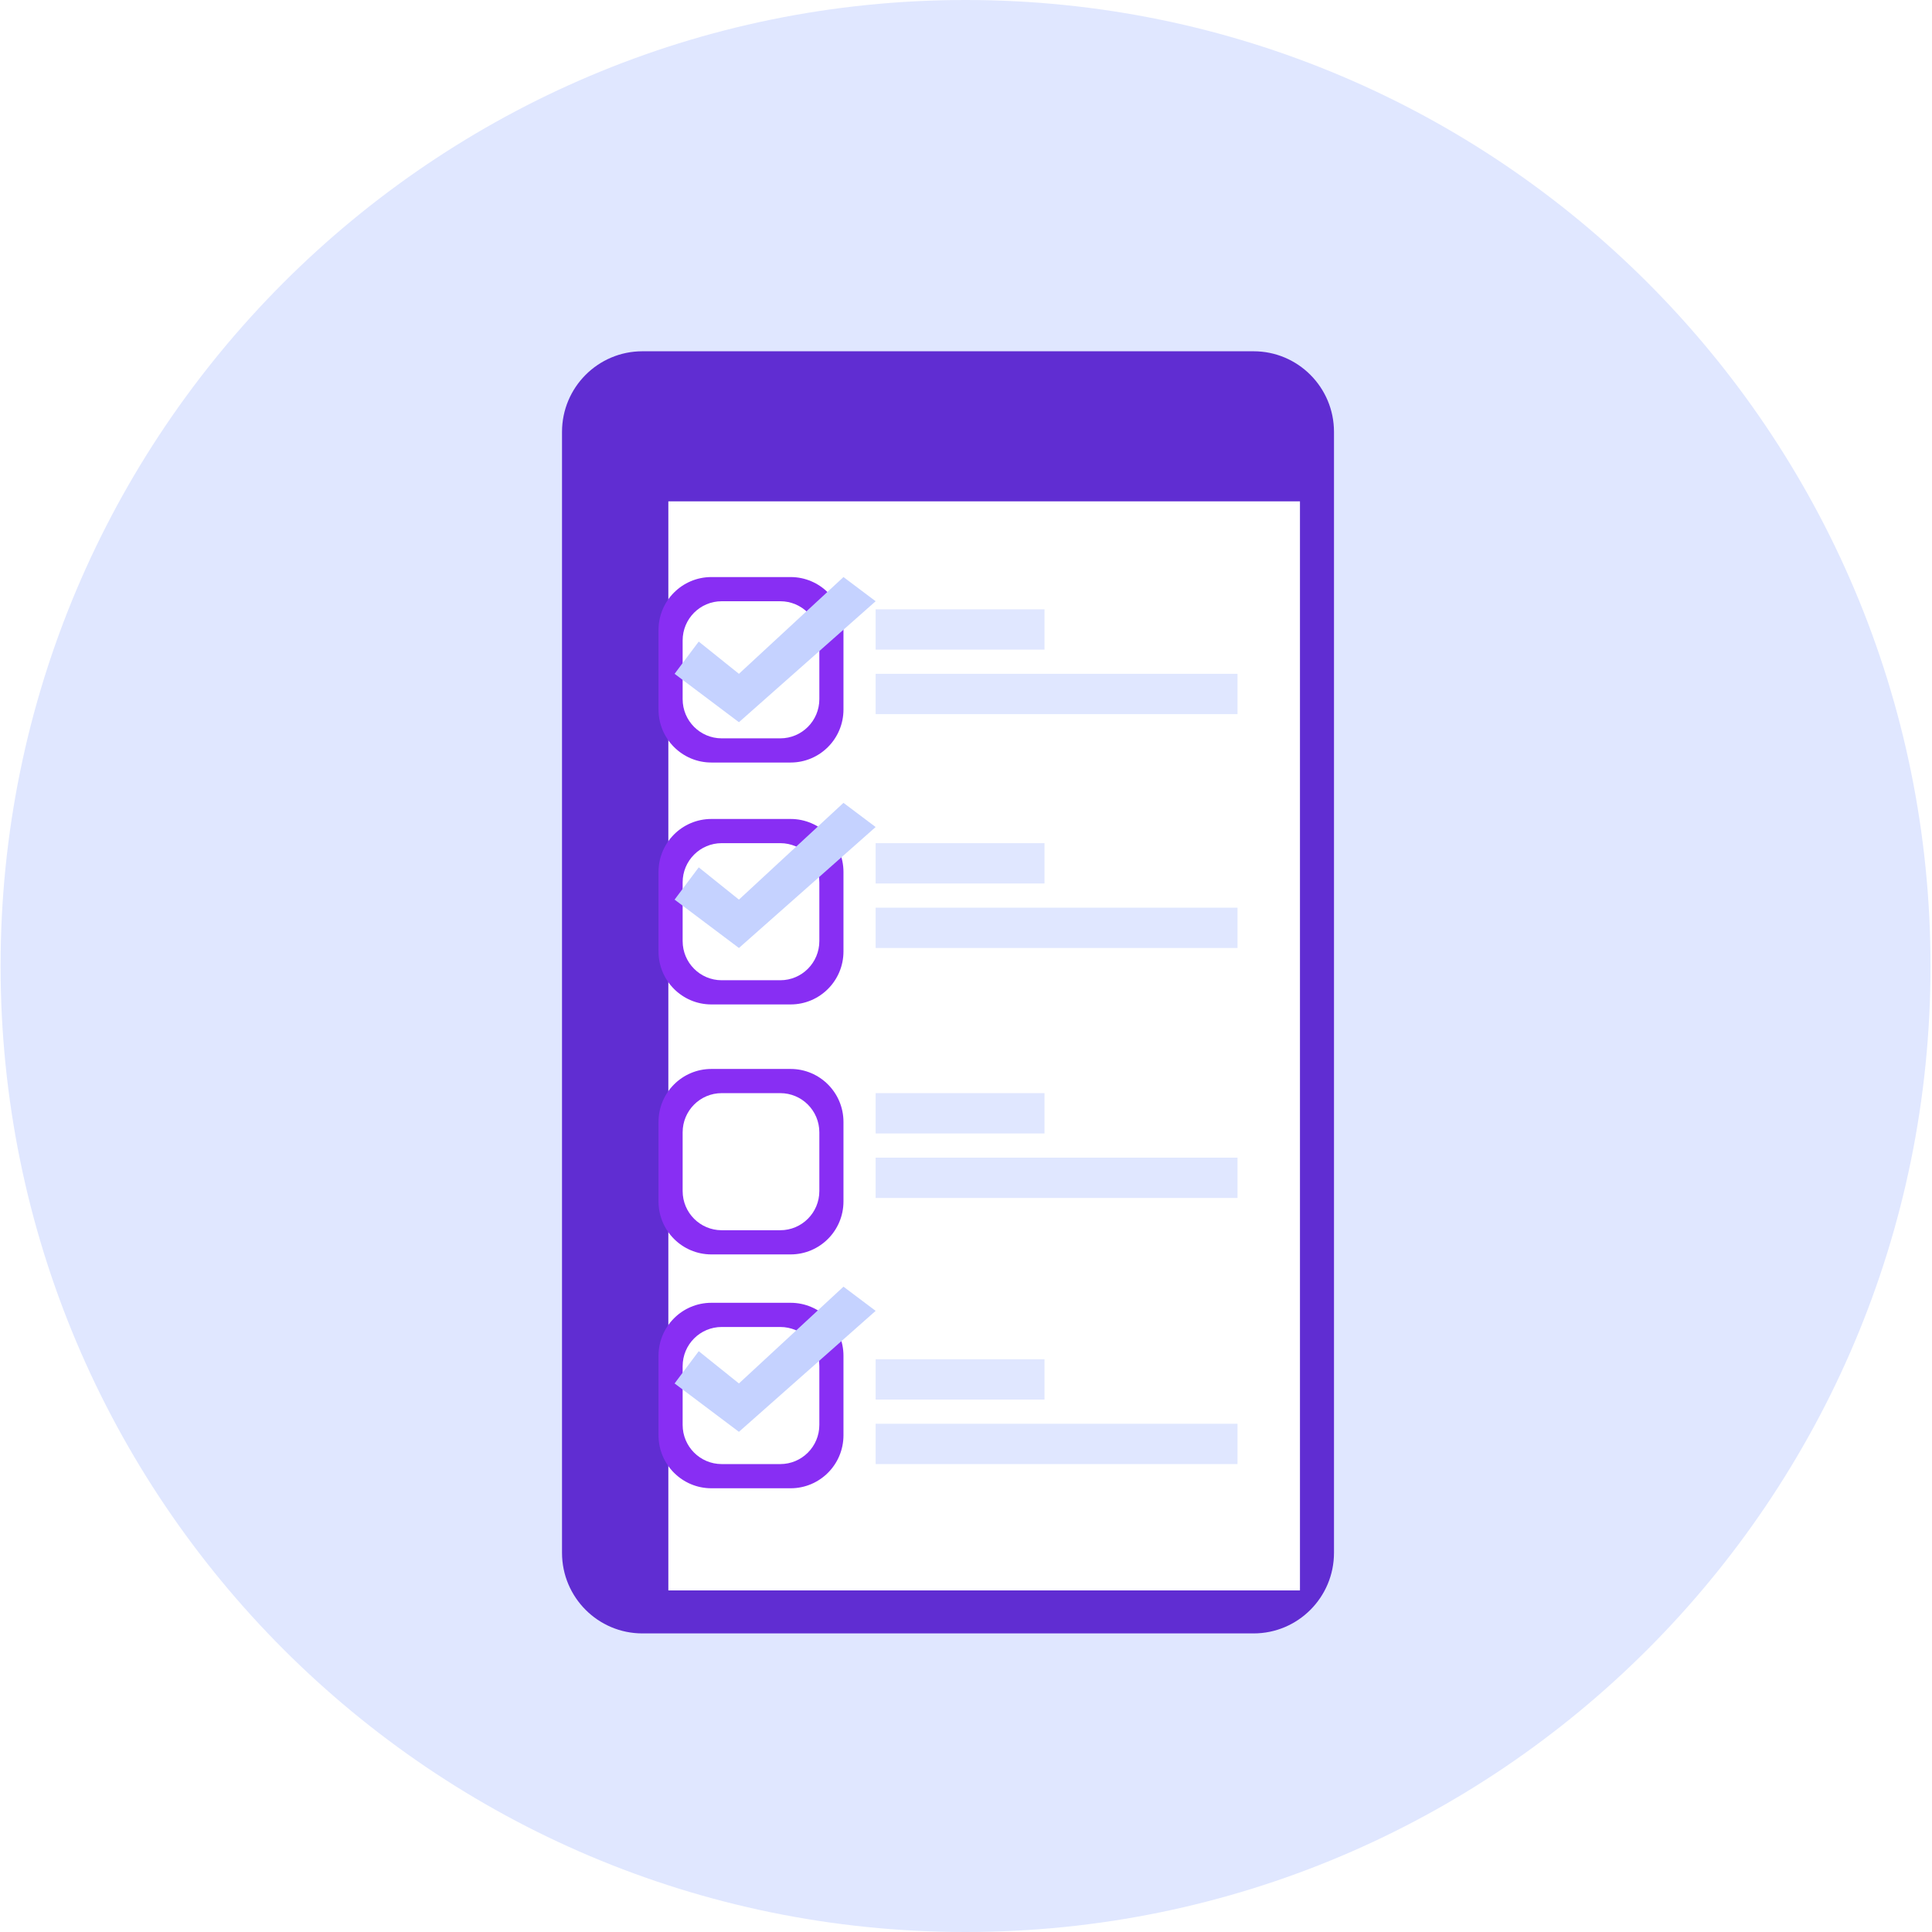 <?xml version="1.0" encoding="UTF-8"?>
<svg xmlns="http://www.w3.org/2000/svg" xmlns:xlink="http://www.w3.org/1999/xlink" width="188px" height="188px">
  <defs>
    <filter id="Filter_0">
      <feOffset in="SourceAlpha" dx="3.5" dy="6.062"></feOffset>
      <feGaussianBlur result="blurOut" stdDeviation="0"></feGaussianBlur>
      <feFlood flood-color="rgb(255, 202, 18)" result="floodOut"></feFlood>
      <feComposite operator="out" in="floodOut" in2="blurOut" result="compOut"></feComposite>
      <feComposite operator="in" in="compOut" in2="SourceAlpha"></feComposite>
      <feComponentTransfer>
        <feFuncA type="linear" slope="0.75"></feFuncA>
      </feComponentTransfer>
      <feBlend mode="normal" in2="SourceGraphic"></feBlend>
    </filter>
  </defs>
  <path fill-rule="evenodd" fill="rgb(224, 231, 255)" d="M93.956,-0.000 C145.816,-0.000 187.856,42.085 187.856,94.000 C187.856,145.914 145.816,188.000 93.956,188.000 C42.097,188.000 0.056,145.914 0.056,94.000 C0.056,42.085 42.097,-0.000 93.956,-0.000 Z"></path>
  <path fill-rule="evenodd" fill="rgb(96, 45, 210)" d="M62.514,34.182 L121.984,34.182 C126.306,34.182 129.809,37.695 129.809,42.029 L129.809,151.099 C129.809,155.432 126.306,158.945 121.984,158.945 L62.514,158.945 C58.192,158.945 54.689,155.432 54.689,151.099 L54.689,42.029 C54.689,37.695 58.192,34.182 62.514,34.182 Z"></path>
  <g filter="url(#Filter_0)">
    <path fill-rule="evenodd" fill="rgb(255, 255, 255)" d="M61.535,42.723 L122.997,42.723 L122.997,148.699 L61.535,148.699 L61.535,42.723 Z"></path>
  </g>
  <path fill-rule="evenodd" fill="rgb(136, 46, 243)" d="M69.221,56.153 L76.934,56.153 C79.774,56.153 82.077,58.461 82.077,61.309 L82.077,69.044 C82.077,71.891 79.774,74.200 76.934,74.200 L69.221,74.200 C66.381,74.200 64.079,71.891 64.079,69.044 L64.079,61.309 C64.079,58.461 66.381,56.153 69.221,56.153 Z"></path>
  <path fill-rule="evenodd" fill="rgb(255, 255, 255)" d="M70.227,58.506 L75.928,58.506 C78.027,58.506 79.729,60.213 79.729,62.318 L79.729,68.035 C79.729,70.140 78.027,71.847 75.928,71.847 L70.227,71.847 C68.128,71.847 66.427,70.140 66.427,68.035 L66.427,62.318 C66.427,60.213 68.128,58.506 70.227,58.506 Z"></path>
  <path fill-rule="evenodd" fill="rgb(136, 46, 243)" d="M69.221,79.693 L76.934,79.693 C79.774,79.693 82.077,82.002 82.077,84.849 L82.077,92.584 C82.077,95.432 79.774,97.740 76.934,97.740 L69.221,97.740 C66.381,97.740 64.079,95.432 64.079,92.584 L64.079,84.849 C64.079,82.002 66.381,79.693 69.221,79.693 Z"></path>
  <path fill-rule="evenodd" fill="rgb(255, 255, 255)" d="M70.227,82.047 L75.928,82.047 C78.027,82.047 79.729,83.753 79.729,85.858 L79.729,91.575 C79.729,93.680 78.027,95.386 75.928,95.386 L70.227,95.386 C68.128,95.386 66.427,93.680 66.427,91.575 L66.427,85.858 C66.427,83.753 68.128,82.047 70.227,82.047 Z"></path>
  <path fill-rule="evenodd" fill="rgb(136, 46, 243)" d="M69.221,104.018 L76.934,104.018 C79.774,104.018 82.077,106.327 82.077,109.175 L82.077,116.909 C82.077,119.756 79.774,122.065 76.934,122.065 L69.221,122.065 C66.381,122.065 64.079,119.756 64.079,116.909 L64.079,109.175 C64.079,106.327 66.381,104.018 69.221,104.018 Z"></path>
  <path fill-rule="evenodd" fill="rgb(255, 255, 255)" d="M70.227,106.372 L75.928,106.372 C78.027,106.372 79.729,108.078 79.729,110.183 L79.729,115.900 C79.729,118.005 78.027,119.712 75.928,119.712 L70.227,119.712 C68.128,119.712 66.427,118.005 66.427,115.900 L66.427,110.183 C66.427,108.078 68.128,106.372 70.227,106.372 Z"></path>
  <path fill-rule="evenodd" fill="rgb(136, 46, 243)" d="M69.221,126.773 L76.934,126.773 C79.774,126.773 82.077,129.082 82.077,131.929 L82.077,139.665 C82.077,142.513 79.774,144.821 76.934,144.821 L69.221,144.821 C66.381,144.821 64.079,142.513 64.079,139.665 L64.079,131.929 C64.079,129.082 66.381,126.773 69.221,126.773 Z"></path>
  <path fill-rule="evenodd" fill="rgb(255, 255, 255)" d="M70.227,129.127 L75.928,129.127 C78.027,129.127 79.729,130.834 79.729,132.939 L79.729,138.655 C79.729,140.761 78.027,142.467 75.928,142.467 L70.227,142.467 C68.128,142.467 66.427,140.761 66.427,138.655 L66.427,132.939 C66.427,130.834 68.128,129.127 70.227,129.127 Z"></path>
  <path fill-rule="evenodd" fill="rgb(224, 231, 255)" d="M85.207,59.291 L101.639,59.291 L101.639,63.215 L85.207,63.215 L85.207,59.291 Z"></path>
  <path fill-rule="evenodd" fill="rgb(224, 231, 255)" d="M85.207,65.568 L120.419,65.568 L120.419,69.492 L85.207,69.492 L85.207,65.568 Z"></path>
  <path fill-rule="evenodd" fill="rgb(224, 231, 255)" d="M85.207,82.047 L101.639,82.047 L101.639,85.971 L85.207,85.971 L85.207,82.047 Z"></path>
  <path fill-rule="evenodd" fill="rgb(224, 231, 255)" d="M85.207,88.325 L120.419,88.325 L120.419,92.247 L85.207,92.247 L85.207,88.325 Z"></path>
  <path fill-rule="evenodd" fill="rgb(224, 231, 255)" d="M85.207,106.372 L101.639,106.372 L101.639,110.295 L85.207,110.295 L85.207,106.372 Z"></path>
  <path fill-rule="evenodd" fill="rgb(224, 231, 255)" d="M85.207,112.649 L120.419,112.649 L120.419,116.573 L85.207,116.573 L85.207,112.649 Z"></path>
  <path fill-rule="evenodd" fill="rgb(224, 231, 255)" d="M85.207,132.267 L101.639,132.267 L101.639,136.190 L85.207,136.190 L85.207,132.267 Z"></path>
  <path fill-rule="evenodd" fill="rgb(224, 231, 255)" d="M85.207,138.544 L120.419,138.544 L120.419,142.467 L85.207,142.467 L85.207,138.544 Z"></path>
  <path fill-rule="evenodd" fill="rgb(197, 210, 255)" d="M65.644,65.568 L71.904,70.277 L85.207,58.506 L82.077,56.153 L71.904,65.568 L67.992,62.430 L65.644,65.568 Z"></path>
  <path fill-rule="evenodd" fill="rgb(197, 210, 255)" d="M65.644,87.540 L71.904,92.247 L85.207,80.477 L82.077,78.124 L71.904,87.540 L67.992,84.401 L65.644,87.540 Z"></path>
  <path fill-rule="evenodd" fill="rgb(197, 210, 255)" d="M65.644,134.621 L71.904,139.329 L85.207,127.559 L82.077,125.204 L71.904,134.621 L67.992,131.482 L65.644,134.621 Z"></path>
</svg>
